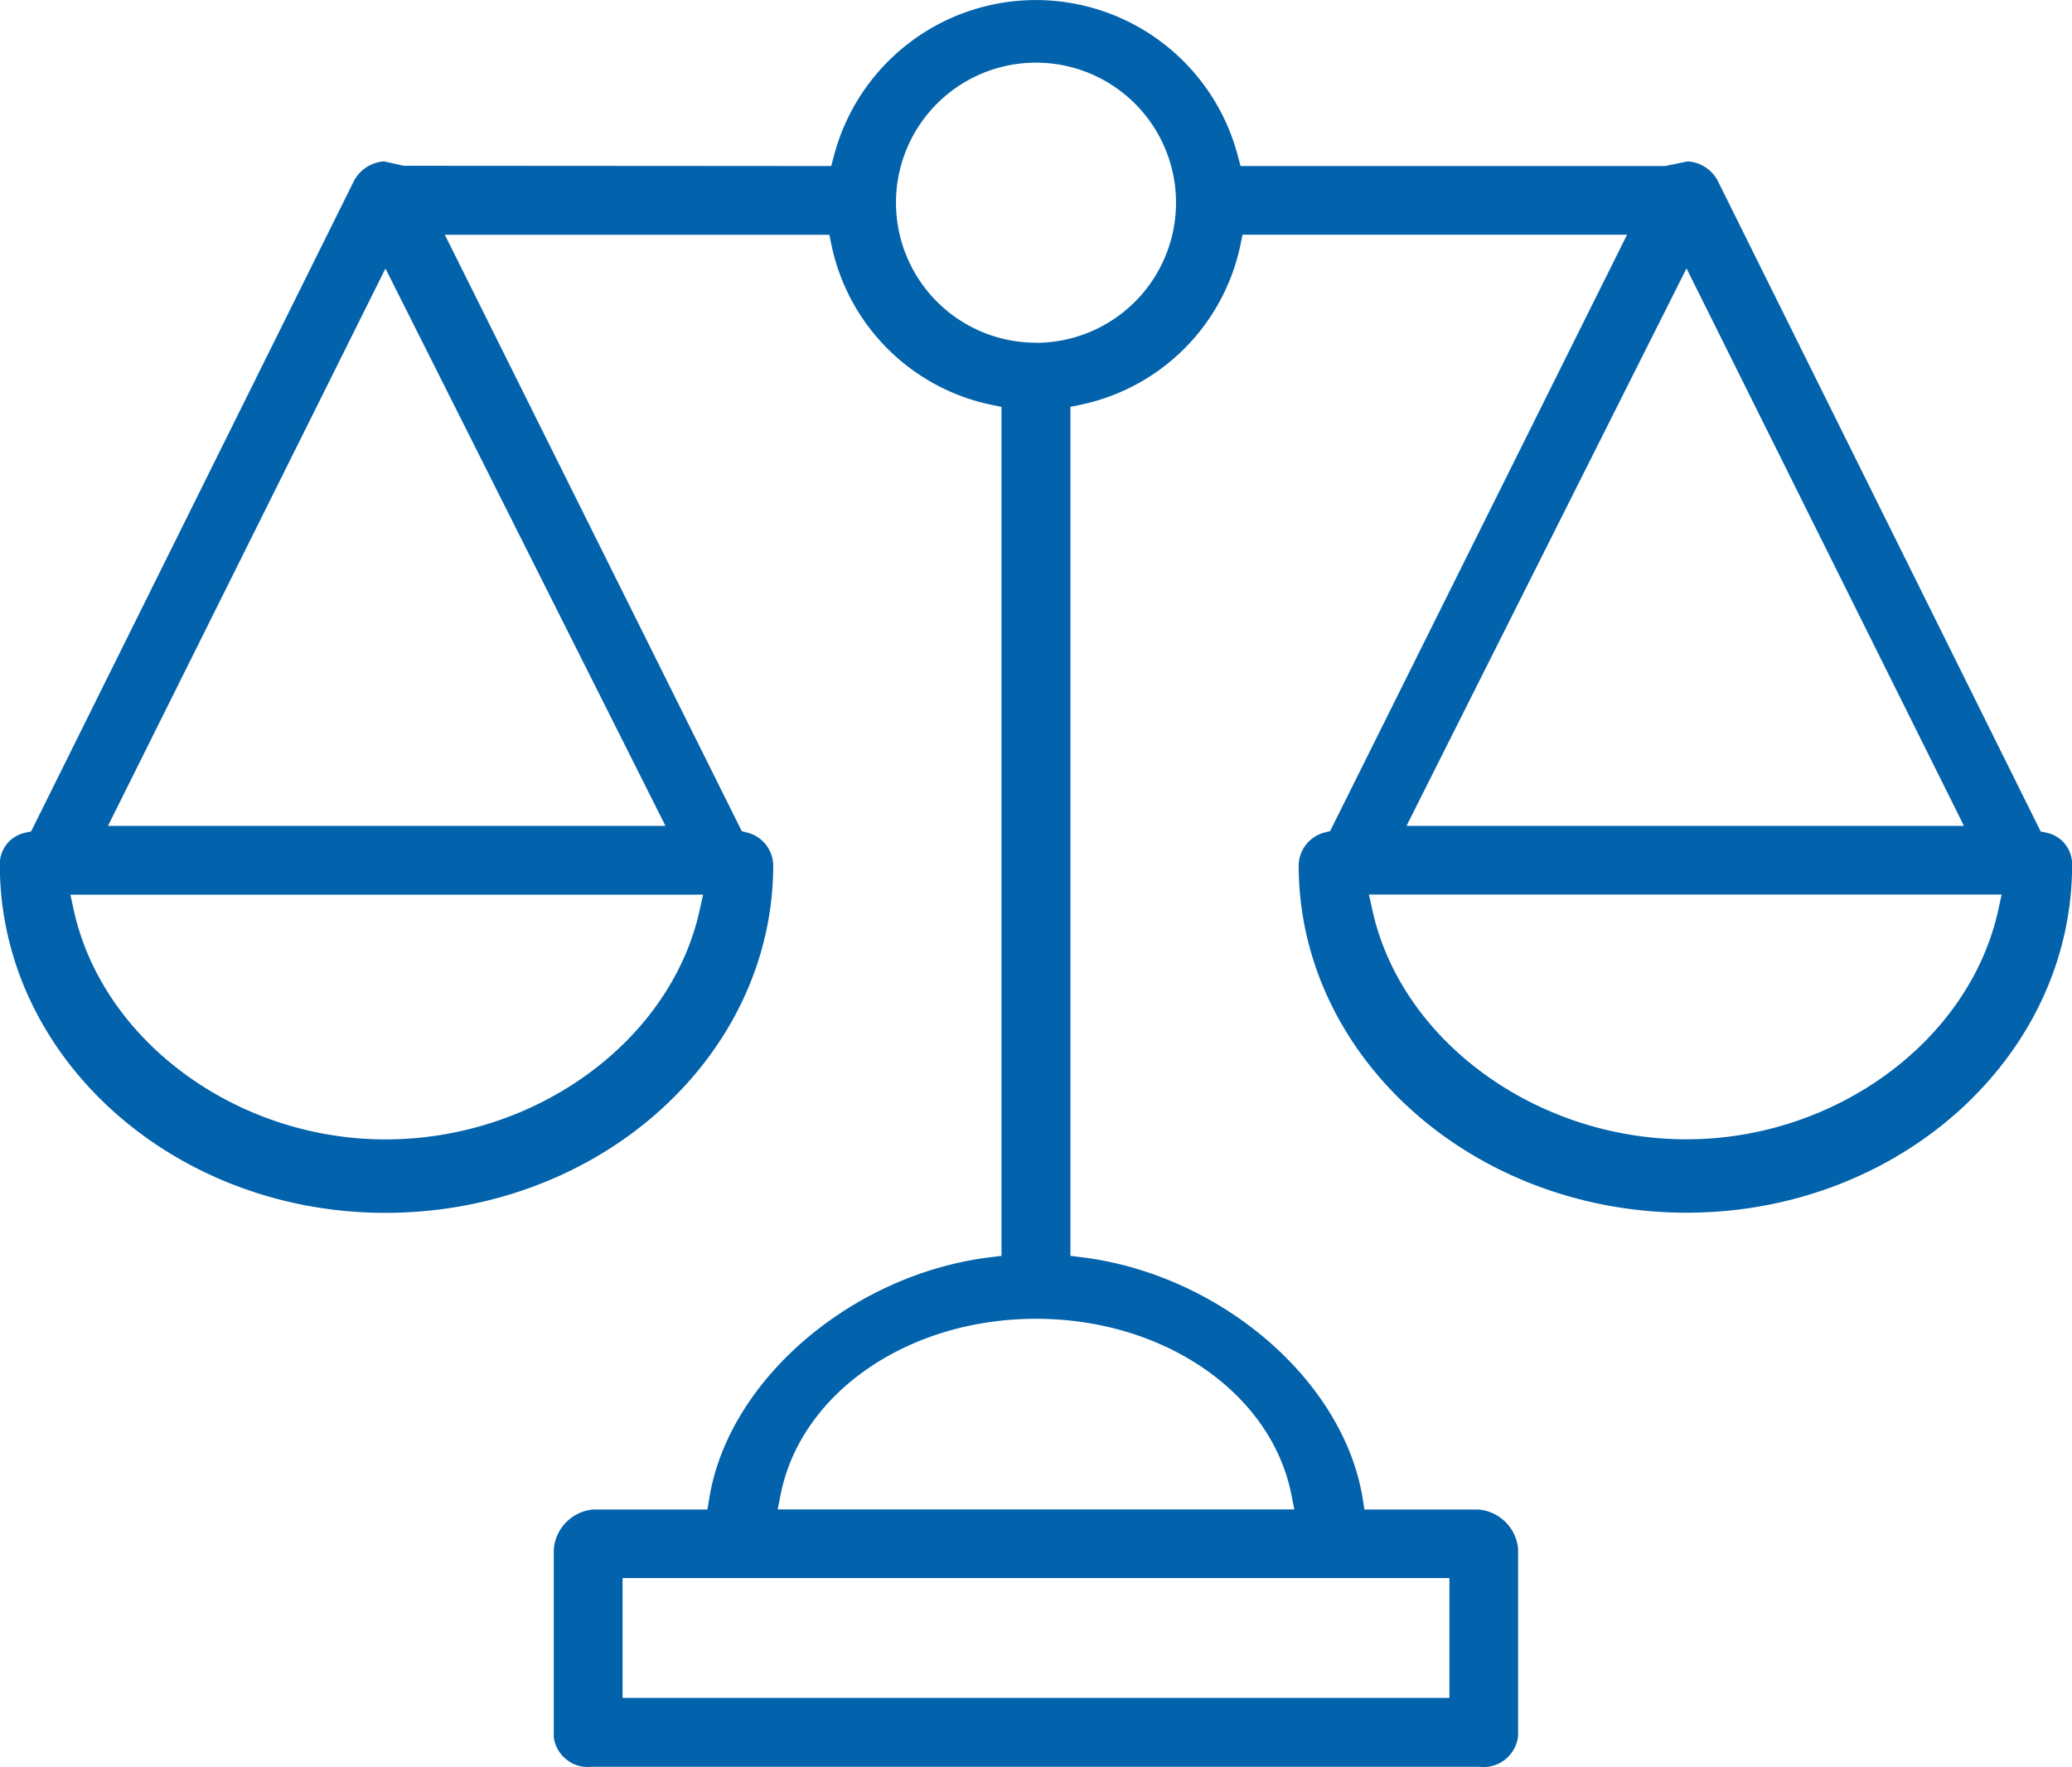 <?xml version="1.0" encoding="UTF-8"?> <svg xmlns="http://www.w3.org/2000/svg" width="81.088" height="69.151" viewBox="0 0 81.088 69.151"><path id="Path_893" data-name="Path 893" d="M353.363,980.283l-.236-.051-12.65-25.488a1.431,1.431,0,0,0-1.167-.735l-.875.182H321.814l-.1-.375a8.171,8.171,0,0,0-15.819,0l-.1.375-16.728-.011-.767-.171a1.44,1.44,0,0,0-1.176.751l-12.642,25.472-.236.051a1.253,1.253,0,0,0-.988,1.252c0,7.517,6.768,13.623,15.087,13.623,8.37,0,15.18-6.106,15.18-13.612a1.347,1.347,0,0,0-1.009-1.268l-.221-.057-11.621-23.34h15.048l.083.4a8.077,8.077,0,0,0,6.254,6.254l.4.083v33.223l-.439.054c-5.43.669-10.264,4.82-11,9.452l-.068.421h-4.485a1.7,1.7,0,0,0-1.53,1.568v7.339a1.324,1.324,0,0,0,.48.862,1.306,1.306,0,0,0,.984.3l34.745,0a1.367,1.367,0,0,0,1.53-1.194v-7.345a1.7,1.7,0,0,0-1.569-1.53l-4.445,0-.067-.421c-.741-4.632-5.575-8.783-11-9.452l-.439-.054V963.615l.4-.083a8.077,8.077,0,0,0,6.253-6.254l.083-.4h15.049l-11.622,23.34-.221.057a1.349,1.349,0,0,0-1.009,1.277c0,7.5,6.81,13.6,15.18,13.6,8.319,0,15.088-6.106,15.088-13.612A1.257,1.257,0,0,0,353.363,980.283Zm-52.717,3.03c-1.125,5.115-6.41,8.971-12.294,8.971-5.831,0-11.077-3.856-12.2-8.971l-.133-.607H300.78Zm-1.338-3.3H277.491L288.35,958.2Zm30.68,29.436v4.69H297.629v-4.69Zm-6.189-3.286.119.6H303.7l.119-.6c.8-3.975,5-6.859,9.99-6.859S323,1002.192,323.8,1006.167Zm-9.991-45.058a5.48,5.48,0,1,1,5.481-5.48A5.486,5.486,0,0,1,313.808,961.109Zm25.459-2.909,10.858,21.817H328.309Zm12.2,25.113c-1.125,5.115-6.37,8.971-12.2,8.971-5.885,0-11.17-3.856-12.294-8.971l-.134-.607H351.6Z" transform="translate(-273.265 -947.693)" fill="#0262ab"></path></svg> 